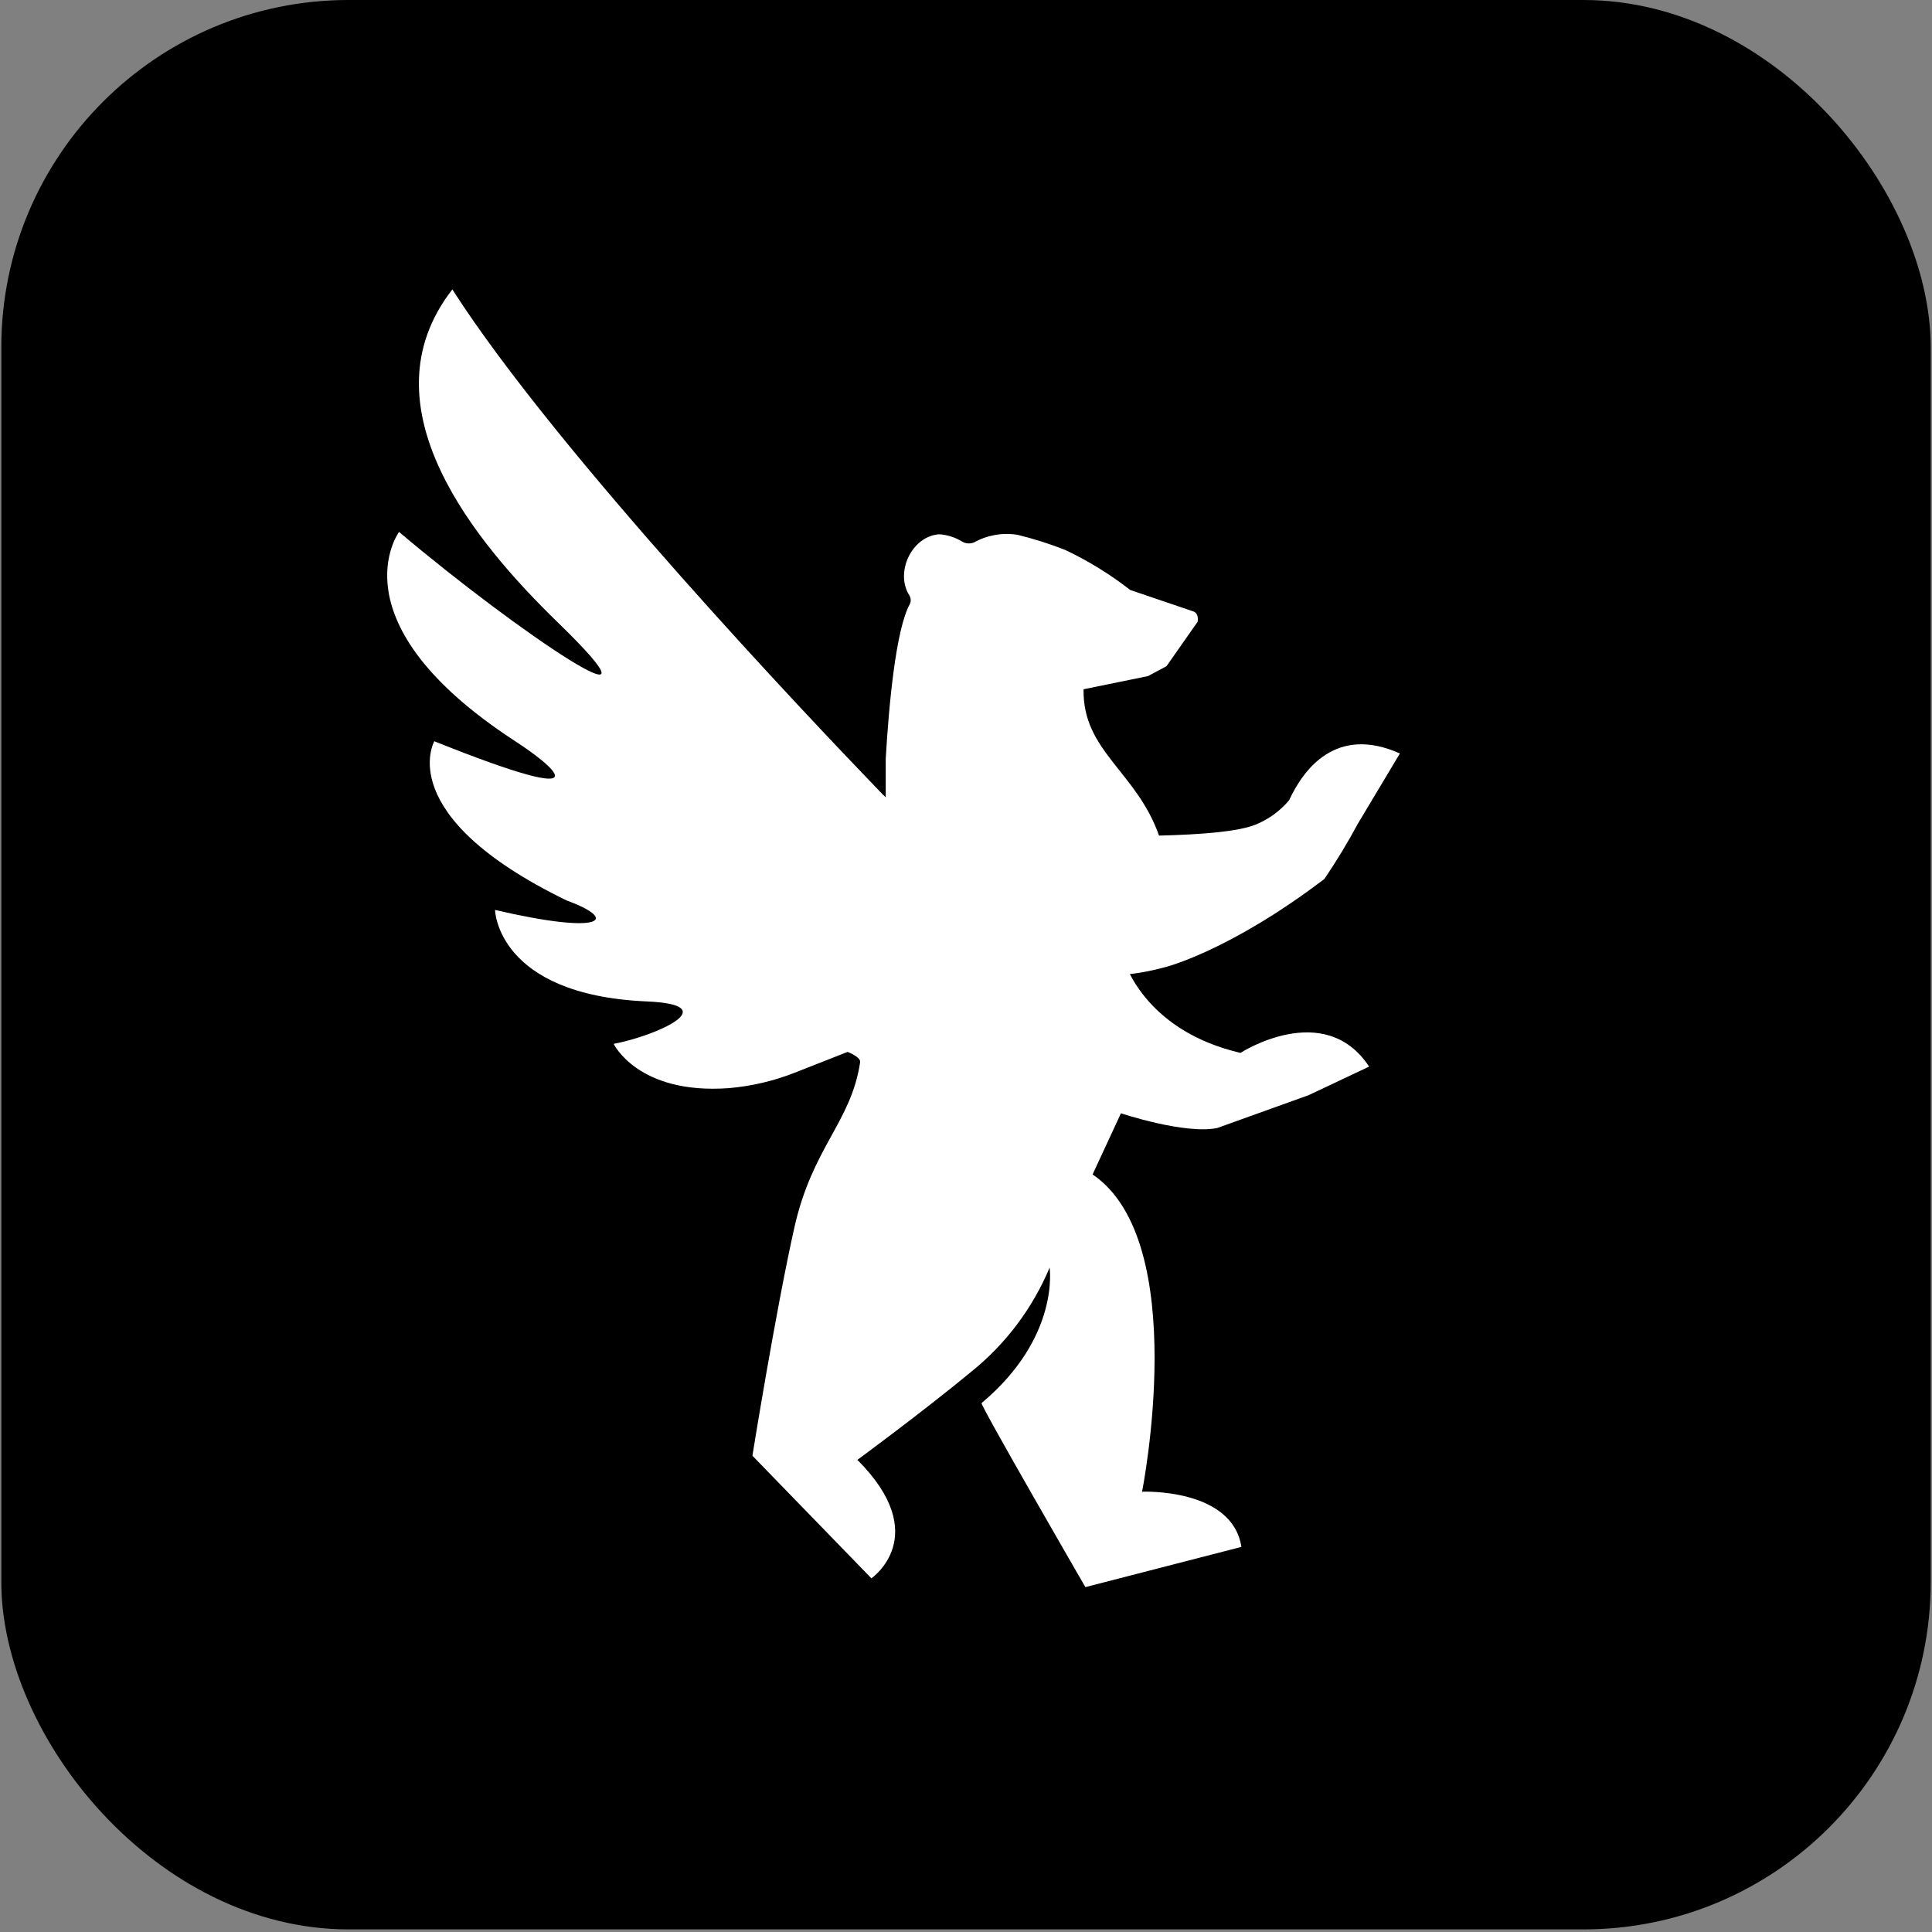 <?xml version="1.0" encoding="UTF-8"?> <svg xmlns="http://www.w3.org/2000/svg" width="336" height="336" viewBox="0 0 336 336" fill="none"><rect x="0" y="0" width="336" height="336" fill="#808080" stroke="none"/><rect x="0.227" width="335.547" height="335.547" rx="60.398" fill="black"></rect><path d="M147.395 182.947C147.639 182.855 147.901 182.823 148.16 182.854C148.418 182.885 148.666 182.978 148.881 183.124C149.097 183.271 149.274 183.467 149.397 183.696C149.521 183.926 149.587 184.182 149.591 184.442C151.946 182.032 153.692 179.096 154.686 175.877C156.68 169.453 159.56 162.327 158.655 155.774C157.751 149.221 155.997 146.267 155.111 139.825L152.028 136.613C142.06 126.257 96.871 78.815 78.669 50.332C62.775 70.767 83.007 94.635 96.963 108.203C118.413 129.007 90.133 110.049 69.402 92.513C69.402 92.513 57.791 108.203 89.616 128.915C95.523 132.755 106.728 141.394 75.531 128.915C75.531 128.915 68.147 141.837 98.55 156.605C107.78 159.983 104.9 162.641 86.09 158.248C86.09 158.248 86.404 173.015 112.45 174.16C126.166 174.732 114.296 180.086 106.728 181.544C106.728 181.544 110.937 190.386 126.738 189.242C130.65 188.911 134.492 188.016 138.146 186.583L147.395 182.947Z" fill="white"></path><path d="M215.731 183.113C200.059 179.421 195.906 168.899 194.872 165.502C196.361 166.501 198.009 167.237 199.745 167.681C200.078 164.635 199.376 160.666 200.004 157.657C200.883 154.035 201.127 150.287 200.724 146.581C200.697 146.313 200.774 146.045 200.939 145.832C201.103 145.619 201.344 145.478 201.61 145.437C197.733 134.213 188.245 130.669 188.448 119.87L199.653 117.581L202.865 115.864L208.274 108.148C208.274 108.148 208.624 106.634 207.443 106.302L196.57 102.61C193.059 99.876 189.258 97.536 185.236 95.632C182.541 94.576 179.778 93.7 176.966 93.011C174.359 92.59 171.687 93.058 169.379 94.34C169.025 94.482 168.642 94.535 168.263 94.497C167.883 94.458 167.519 94.329 167.201 94.119C166.025 93.411 164.694 92.999 163.324 92.919C158.543 93.251 155.59 99.601 158.174 103.588C158.293 103.8 158.364 104.037 158.38 104.279C158.396 104.522 158.357 104.766 158.266 104.991C155.756 109.44 154.574 122.897 154.039 131.943C154.039 134.195 154.039 136.465 154.039 138.717L153.577 138.237C154.66 140.889 155.368 143.679 155.682 146.526C156.21 153.893 155.184 161.289 152.673 168.234C151.048 173.311 144.329 182.005 144.477 182.024C145.603 182.19 149.775 183.519 149.59 184.719C148.04 195.167 141.265 199.487 138.127 213.59C134.878 228.099 130.854 253.168 130.854 253.168L151.547 274.489C151.547 274.489 162.309 267.105 149.11 253.888C149.11 253.888 160.408 245.599 169.047 238.455C174.964 233.664 179.6 227.48 182.541 220.457C182.541 220.457 184.387 232.567 170.708 244.012C170.394 244.27 188.762 276.021 188.762 276.021L215.898 269.025C214.292 258.743 198.619 259.426 198.619 259.426C198.619 259.426 207.295 215.99 190.017 204.249L194.946 193.617C194.946 193.617 206.022 197.309 211.67 196.183L227.601 190.46L238.105 185.494C230.315 173.68 215.731 183.113 215.731 183.113Z" fill="white"></path><path d="M243.46 131.038C232.384 126.091 226.717 133.733 224.188 139.178C222.614 141.052 220.605 142.51 218.336 143.424C214.459 144.993 204.86 145.27 199.581 145.362C199.131 145.358 198.686 145.453 198.277 145.64C197.869 145.828 197.507 146.104 197.217 146.448C196.928 146.792 196.718 147.196 196.603 147.63C196.489 148.065 196.472 148.52 196.553 148.962L198.233 163.102L191.92 163.656L196.184 169.452C198.367 169.202 200.527 168.783 202.645 168.197C202.645 168.197 213.721 165.484 230.335 152.857C232.439 149.745 234.386 146.529 236.168 143.221L243.46 131.038Z" fill="white"></path></svg> 